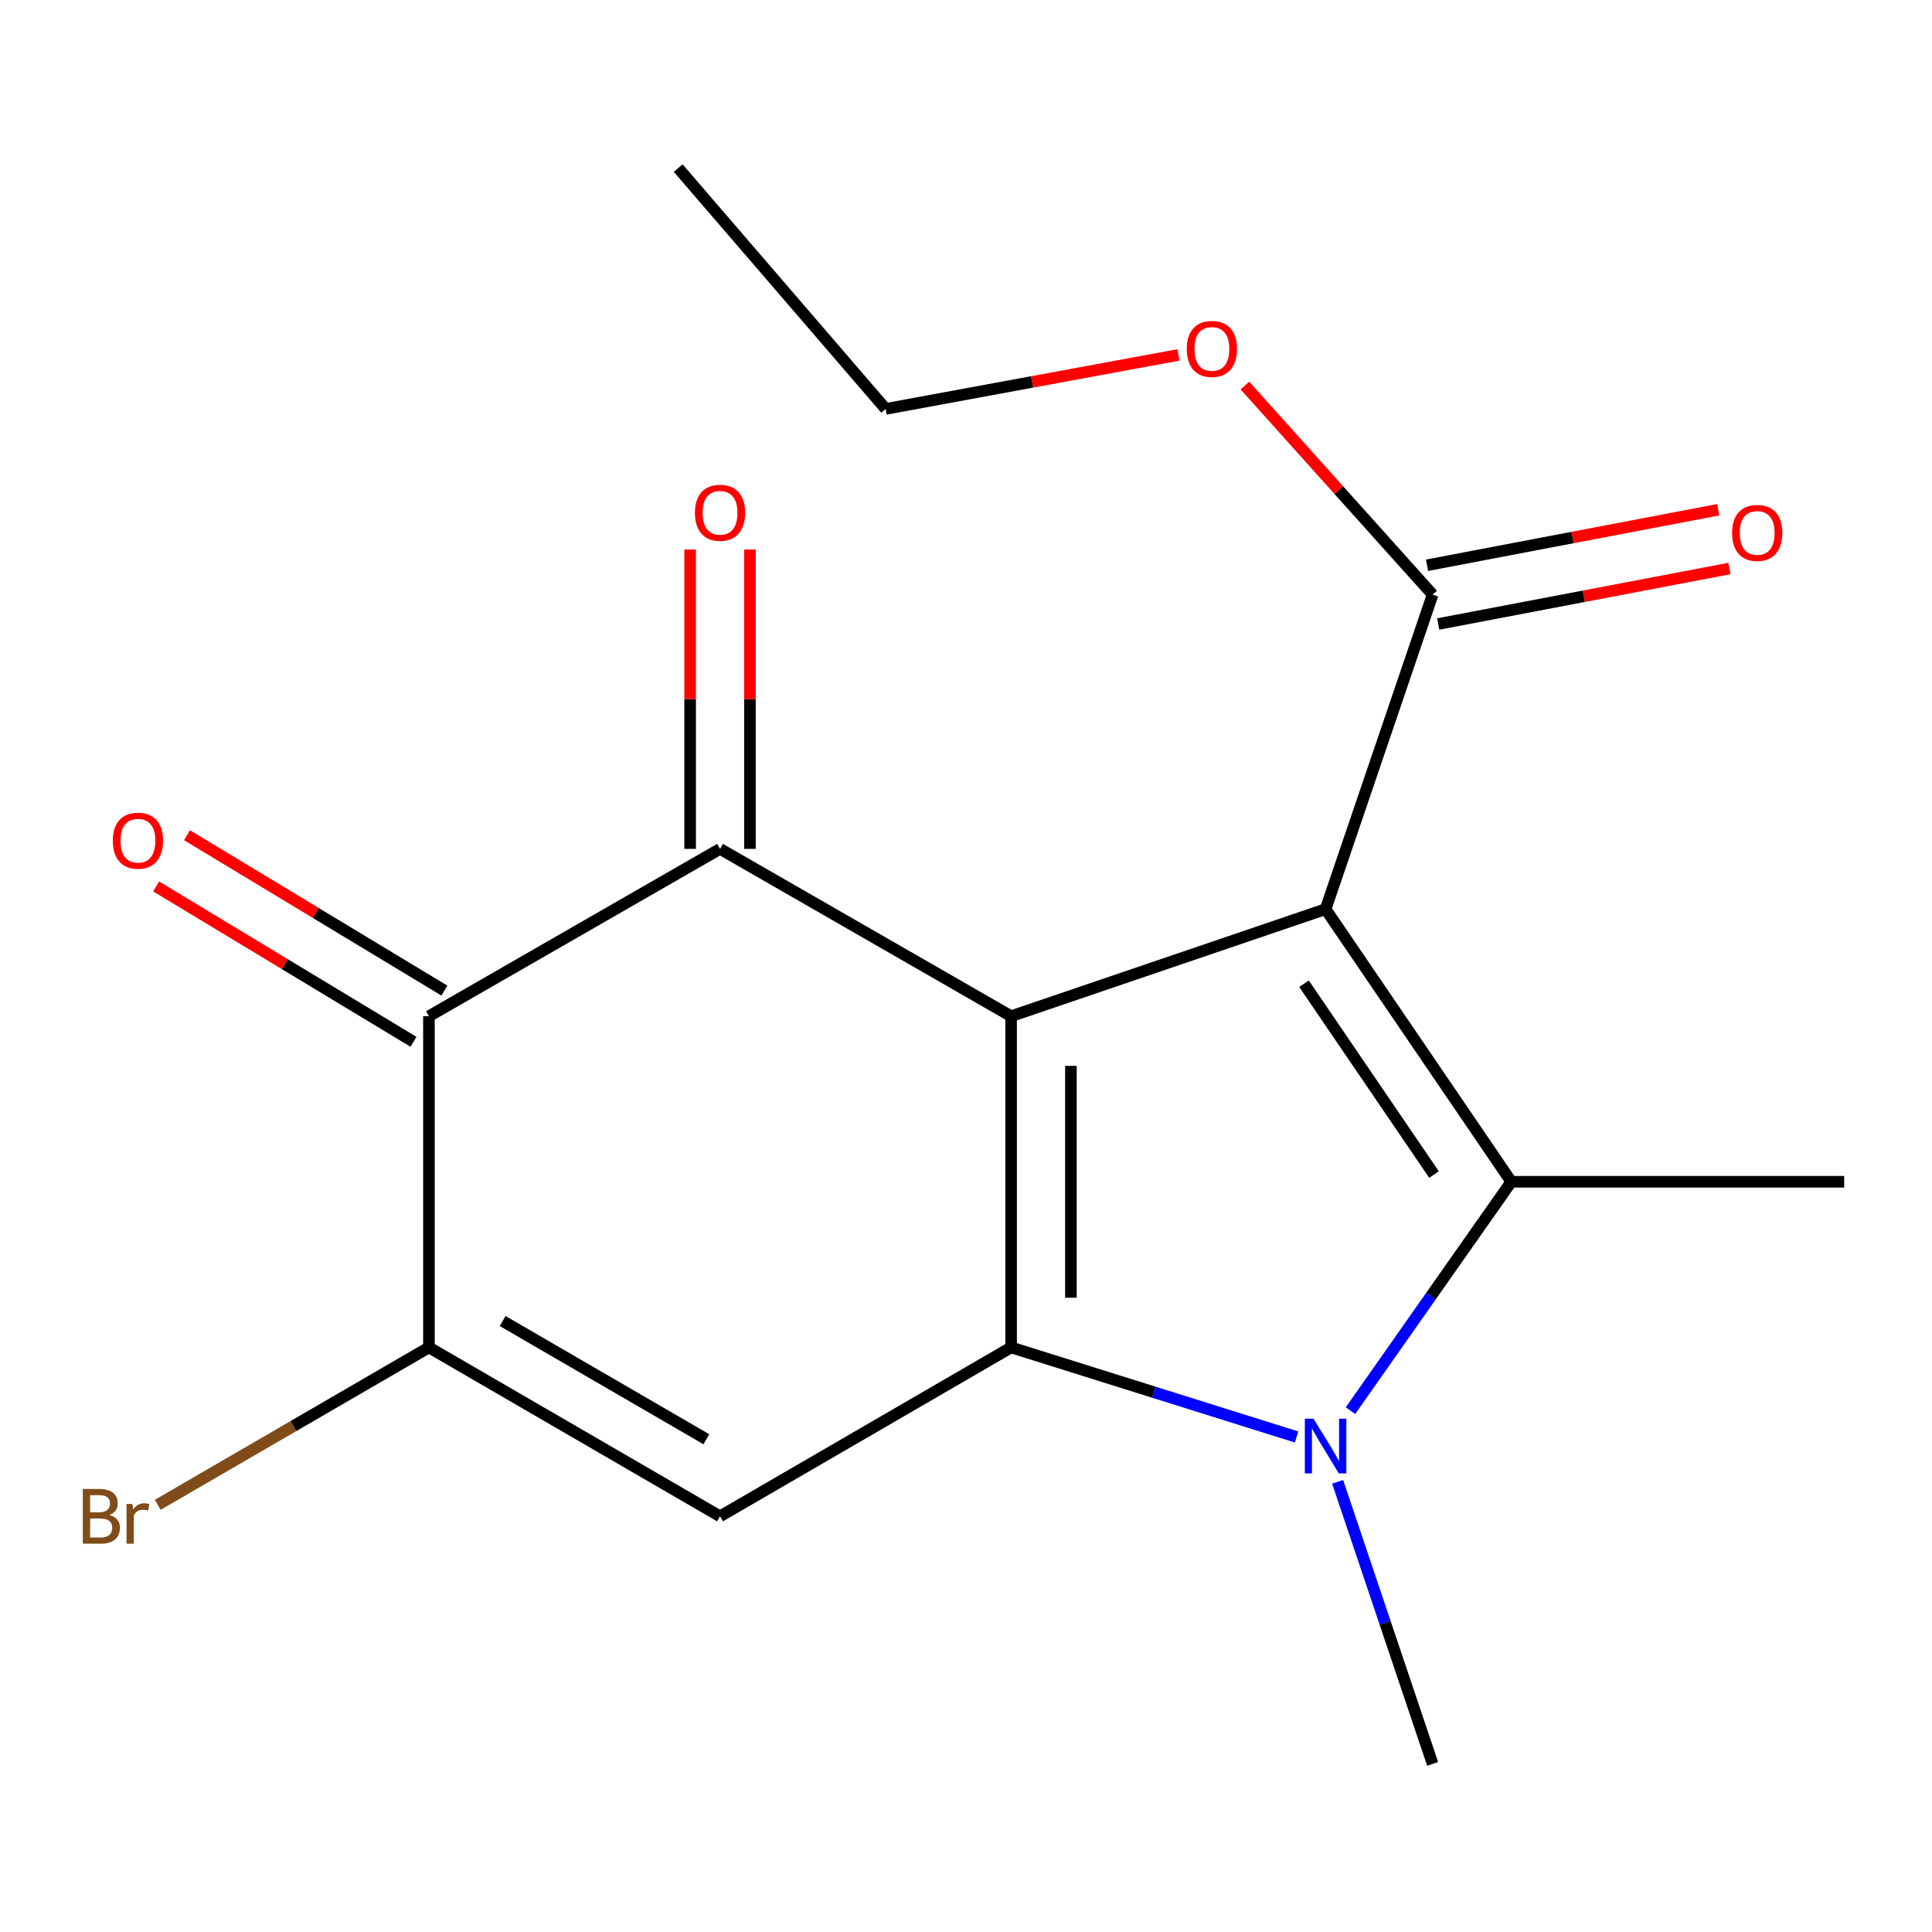 <?xml version='1.0' encoding='iso-8859-1'?>
<svg version='1.1' baseProfile='full'
              xmlns='http://www.w3.org/2000/svg'
                      xmlns:rdkit='http://www.rdkit.org/xml'
                      xmlns:xlink='http://www.w3.org/1999/xlink'
                  xml:space='preserve'
width='1000px' height='1000px' viewBox='0 0 1000 1000'>
<!-- END OF HEADER -->
<rect style='opacity:1.0;fill:#FFFFFF;stroke:none' width='1000' height='1000' x='0' y='0'> </rect>
<path class='bond-0' d='M 523.343,525.986 L 686.121,470.574' style='fill:none;fill-rule:evenodd;stroke:#000000;stroke-width:6px;stroke-linecap:butt;stroke-linejoin:miter;stroke-opacity:1' />
<path class='bond-1' d='M 523.343,525.986 L 523.343,697.415' style='fill:none;fill-rule:evenodd;stroke:#000000;stroke-width:6px;stroke-linecap:butt;stroke-linejoin:miter;stroke-opacity:1' />
<path class='bond-1' d='M 554.299,551.7 L 554.299,671.7' style='fill:none;fill-rule:evenodd;stroke:#000000;stroke-width:6px;stroke-linecap:butt;stroke-linejoin:miter;stroke-opacity:1' />
<path class='bond-4' d='M 523.343,525.986 L 372.689,439.377' style='fill:none;fill-rule:evenodd;stroke:#000000;stroke-width:6px;stroke-linecap:butt;stroke-linejoin:miter;stroke-opacity:1' />
<path class='bond-2' d='M 686.121,470.574 L 782.24,611.683' style='fill:none;fill-rule:evenodd;stroke:#000000;stroke-width:6px;stroke-linecap:butt;stroke-linejoin:miter;stroke-opacity:1' />
<path class='bond-2' d='M 674.954,509.168 L 742.237,607.944' style='fill:none;fill-rule:evenodd;stroke:#000000;stroke-width:6px;stroke-linecap:butt;stroke-linejoin:miter;stroke-opacity:1' />
<path class='bond-8' d='M 686.121,470.574 L 741.532,307.779' style='fill:none;fill-rule:evenodd;stroke:#000000;stroke-width:6px;stroke-linecap:butt;stroke-linejoin:miter;stroke-opacity:1' />
<path class='bond-3' d='M 523.343,697.415 L 597.229,720.599' style='fill:none;fill-rule:evenodd;stroke:#000000;stroke-width:6px;stroke-linecap:butt;stroke-linejoin:miter;stroke-opacity:1' />
<path class='bond-3' d='M 597.229,720.599 L 671.116,743.784' style='fill:none;fill-rule:evenodd;stroke:#0000FF;stroke-width:6px;stroke-linecap:butt;stroke-linejoin:miter;stroke-opacity:1' />
<path class='bond-5' d='M 523.343,697.415 L 372.689,784.849' style='fill:none;fill-rule:evenodd;stroke:#000000;stroke-width:6px;stroke-linecap:butt;stroke-linejoin:miter;stroke-opacity:1' />
<path class='bond-14' d='M 782.24,611.683 L 954.545,611.683' style='fill:none;fill-rule:evenodd;stroke:#000000;stroke-width:6px;stroke-linecap:butt;stroke-linejoin:miter;stroke-opacity:1' />
<path class='bond-18' d='M 782.24,611.683 L 740.623,670.918' style='fill:none;fill-rule:evenodd;stroke:#000000;stroke-width:6px;stroke-linecap:butt;stroke-linejoin:miter;stroke-opacity:1' />
<path class='bond-18' d='M 740.623,670.918 L 699.006,730.152' style='fill:none;fill-rule:evenodd;stroke:#0000FF;stroke-width:6px;stroke-linecap:butt;stroke-linejoin:miter;stroke-opacity:1' />
<path class='bond-13' d='M 692.352,766.992 L 716.942,839.991' style='fill:none;fill-rule:evenodd;stroke:#0000FF;stroke-width:6px;stroke-linecap:butt;stroke-linejoin:miter;stroke-opacity:1' />
<path class='bond-13' d='M 716.942,839.991 L 741.532,912.99' style='fill:none;fill-rule:evenodd;stroke:#000000;stroke-width:6px;stroke-linecap:butt;stroke-linejoin:miter;stroke-opacity:1' />
<path class='bond-6' d='M 372.689,439.377 L 222.019,525.986' style='fill:none;fill-rule:evenodd;stroke:#000000;stroke-width:6px;stroke-linecap:butt;stroke-linejoin:miter;stroke-opacity:1' />
<path class='bond-9' d='M 388.167,439.377 L 388.167,361.912' style='fill:none;fill-rule:evenodd;stroke:#000000;stroke-width:6px;stroke-linecap:butt;stroke-linejoin:miter;stroke-opacity:1' />
<path class='bond-9' d='M 388.167,361.912 L 388.167,284.446' style='fill:none;fill-rule:evenodd;stroke:#FF0000;stroke-width:6px;stroke-linecap:butt;stroke-linejoin:miter;stroke-opacity:1' />
<path class='bond-9' d='M 357.211,439.377 L 357.211,361.912' style='fill:none;fill-rule:evenodd;stroke:#000000;stroke-width:6px;stroke-linecap:butt;stroke-linejoin:miter;stroke-opacity:1' />
<path class='bond-9' d='M 357.211,361.912 L 357.211,284.446' style='fill:none;fill-rule:evenodd;stroke:#FF0000;stroke-width:6px;stroke-linecap:butt;stroke-linejoin:miter;stroke-opacity:1' />
<path class='bond-19' d='M 372.689,784.849 L 222.019,697.415' style='fill:none;fill-rule:evenodd;stroke:#000000;stroke-width:6px;stroke-linecap:butt;stroke-linejoin:miter;stroke-opacity:1' />
<path class='bond-19' d='M 365.626,744.959 L 260.156,683.755' style='fill:none;fill-rule:evenodd;stroke:#000000;stroke-width:6px;stroke-linecap:butt;stroke-linejoin:miter;stroke-opacity:1' />
<path class='bond-7' d='M 222.019,525.986 L 222.019,697.415' style='fill:none;fill-rule:evenodd;stroke:#000000;stroke-width:6px;stroke-linecap:butt;stroke-linejoin:miter;stroke-opacity:1' />
<path class='bond-10' d='M 230.018,512.735 L 163.407,472.524' style='fill:none;fill-rule:evenodd;stroke:#000000;stroke-width:6px;stroke-linecap:butt;stroke-linejoin:miter;stroke-opacity:1' />
<path class='bond-10' d='M 163.407,472.524 L 96.797,432.313' style='fill:none;fill-rule:evenodd;stroke:#FF0000;stroke-width:6px;stroke-linecap:butt;stroke-linejoin:miter;stroke-opacity:1' />
<path class='bond-10' d='M 214.019,539.237 L 147.409,499.026' style='fill:none;fill-rule:evenodd;stroke:#000000;stroke-width:6px;stroke-linecap:butt;stroke-linejoin:miter;stroke-opacity:1' />
<path class='bond-10' d='M 147.409,499.026 L 80.799,458.815' style='fill:none;fill-rule:evenodd;stroke:#FF0000;stroke-width:6px;stroke-linecap:butt;stroke-linejoin:miter;stroke-opacity:1' />
<path class='bond-12' d='M 222.019,697.415 L 151.836,738.155' style='fill:none;fill-rule:evenodd;stroke:#000000;stroke-width:6px;stroke-linecap:butt;stroke-linejoin:miter;stroke-opacity:1' />
<path class='bond-12' d='M 151.836,738.155 L 81.653,778.896' style='fill:none;fill-rule:evenodd;stroke:#7F4C19;stroke-width:6px;stroke-linecap:butt;stroke-linejoin:miter;stroke-opacity:1' />
<path class='bond-11' d='M 744.431,322.984 L 819.787,308.619' style='fill:none;fill-rule:evenodd;stroke:#000000;stroke-width:6px;stroke-linecap:butt;stroke-linejoin:miter;stroke-opacity:1' />
<path class='bond-11' d='M 819.787,308.619 L 895.144,294.254' style='fill:none;fill-rule:evenodd;stroke:#FF0000;stroke-width:6px;stroke-linecap:butt;stroke-linejoin:miter;stroke-opacity:1' />
<path class='bond-11' d='M 738.634,292.575 L 813.991,278.21' style='fill:none;fill-rule:evenodd;stroke:#000000;stroke-width:6px;stroke-linecap:butt;stroke-linejoin:miter;stroke-opacity:1' />
<path class='bond-11' d='M 813.991,278.21 L 889.348,263.845' style='fill:none;fill-rule:evenodd;stroke:#FF0000;stroke-width:6px;stroke-linecap:butt;stroke-linejoin:miter;stroke-opacity:1' />
<path class='bond-15' d='M 741.532,307.779 L 692.947,253.665' style='fill:none;fill-rule:evenodd;stroke:#000000;stroke-width:6px;stroke-linecap:butt;stroke-linejoin:miter;stroke-opacity:1' />
<path class='bond-15' d='M 692.947,253.665 L 644.361,199.551' style='fill:none;fill-rule:evenodd;stroke:#FF0000;stroke-width:6px;stroke-linecap:butt;stroke-linejoin:miter;stroke-opacity:1' />
<path class='bond-16' d='M 609.977,183.705 L 534.199,197.682' style='fill:none;fill-rule:evenodd;stroke:#FF0000;stroke-width:6px;stroke-linecap:butt;stroke-linejoin:miter;stroke-opacity:1' />
<path class='bond-16' d='M 534.199,197.682 L 458.421,211.66' style='fill:none;fill-rule:evenodd;stroke:#000000;stroke-width:6px;stroke-linecap:butt;stroke-linejoin:miter;stroke-opacity:1' />
<path class='bond-17' d='M 458.421,211.66 L 351.037,87.01' style='fill:none;fill-rule:evenodd;stroke:#000000;stroke-width:6px;stroke-linecap:butt;stroke-linejoin:miter;stroke-opacity:1' />
<path  class='atom-4' d='M 679.861 734.332
L 689.141 749.332
Q 690.061 750.812, 691.541 753.492
Q 693.021 756.172, 693.101 756.332
L 693.101 734.332
L 696.861 734.332
L 696.861 762.652
L 692.981 762.652
L 683.021 746.252
Q 681.861 744.332, 680.621 742.132
Q 679.421 739.932, 679.061 739.252
L 679.061 762.652
L 675.381 762.652
L 675.381 734.332
L 679.861 734.332
' fill='#0000FF'/>
<path  class='atom-10' d='M 359.689 265.415
Q 359.689 258.615, 363.049 254.815
Q 366.409 251.015, 372.689 251.015
Q 378.969 251.015, 382.329 254.815
Q 385.689 258.615, 385.689 265.415
Q 385.689 272.295, 382.289 276.215
Q 378.889 280.095, 372.689 280.095
Q 366.449 280.095, 363.049 276.215
Q 359.689 272.335, 359.689 265.415
M 372.689 276.895
Q 377.009 276.895, 379.329 274.015
Q 381.689 271.095, 381.689 265.415
Q 381.689 259.855, 379.329 257.055
Q 377.009 254.215, 372.689 254.215
Q 368.369 254.215, 366.009 257.015
Q 363.689 259.815, 363.689 265.415
Q 363.689 271.135, 366.009 274.015
Q 368.369 276.895, 372.689 276.895
' fill='#FF0000'/>
<path  class='atom-11' d='M 58.399 435.141
Q 58.399 428.341, 61.759 424.541
Q 65.119 420.741, 71.399 420.741
Q 77.679 420.741, 81.039 424.541
Q 84.399 428.341, 84.399 435.141
Q 84.399 442.021, 80.999 445.941
Q 77.599 449.821, 71.399 449.821
Q 65.159 449.821, 61.759 445.941
Q 58.399 442.061, 58.399 435.141
M 71.399 446.621
Q 75.719 446.621, 78.039 443.741
Q 80.399 440.821, 80.399 435.141
Q 80.399 429.581, 78.039 426.781
Q 75.719 423.941, 71.399 423.941
Q 67.079 423.941, 64.719 426.741
Q 62.399 429.541, 62.399 435.141
Q 62.399 440.861, 64.719 443.741
Q 67.079 446.621, 71.399 446.621
' fill='#FF0000'/>
<path  class='atom-12' d='M 896.521 275.837
Q 896.521 269.037, 899.881 265.237
Q 903.241 261.437, 909.521 261.437
Q 915.801 261.437, 919.161 265.237
Q 922.521 269.037, 922.521 275.837
Q 922.521 282.717, 919.121 286.637
Q 915.721 290.517, 909.521 290.517
Q 903.281 290.517, 899.881 286.637
Q 896.521 282.757, 896.521 275.837
M 909.521 287.317
Q 913.841 287.317, 916.161 284.437
Q 918.521 281.517, 918.521 275.837
Q 918.521 270.277, 916.161 267.477
Q 913.841 264.637, 909.521 264.637
Q 905.201 264.637, 902.841 267.437
Q 900.521 270.237, 900.521 275.837
Q 900.521 281.557, 902.841 284.437
Q 905.201 287.317, 909.521 287.317
' fill='#FF0000'/>
<path  class='atom-13' d='M 56.619 784.129
Q 59.339 784.889, 60.699 786.569
Q 62.099 788.209, 62.099 790.649
Q 62.099 794.569, 59.579 796.809
Q 57.099 799.009, 52.379 799.009
L 42.859 799.009
L 42.859 770.689
L 51.219 770.689
Q 56.059 770.689, 58.499 772.649
Q 60.939 774.609, 60.939 778.209
Q 60.939 782.489, 56.619 784.129
M 46.659 773.889
L 46.659 782.769
L 51.219 782.769
Q 54.019 782.769, 55.459 781.649
Q 56.939 780.489, 56.939 778.209
Q 56.939 773.889, 51.219 773.889
L 46.659 773.889
M 52.379 795.809
Q 55.139 795.809, 56.619 794.489
Q 58.099 793.169, 58.099 790.649
Q 58.099 788.329, 56.459 787.169
Q 54.859 785.969, 51.779 785.969
L 46.659 785.969
L 46.659 795.809
L 52.379 795.809
' fill='#7F4C19'/>
<path  class='atom-13' d='M 68.539 778.449
L 68.979 781.289
Q 71.139 778.089, 74.659 778.089
Q 75.779 778.089, 77.299 778.489
L 76.699 781.849
Q 74.979 781.449, 74.019 781.449
Q 72.339 781.449, 71.219 782.129
Q 70.139 782.769, 69.259 784.329
L 69.259 799.009
L 65.499 799.009
L 65.499 778.449
L 68.539 778.449
' fill='#7F4C19'/>
<path  class='atom-16' d='M 614.27 180.595
Q 614.27 173.795, 617.63 169.995
Q 620.99 166.195, 627.27 166.195
Q 633.55 166.195, 636.91 169.995
Q 640.27 173.795, 640.27 180.595
Q 640.27 187.475, 636.87 191.395
Q 633.47 195.275, 627.27 195.275
Q 621.03 195.275, 617.63 191.395
Q 614.27 187.515, 614.27 180.595
M 627.27 192.075
Q 631.59 192.075, 633.91 189.195
Q 636.27 186.275, 636.27 180.595
Q 636.27 175.035, 633.91 172.235
Q 631.59 169.395, 627.27 169.395
Q 622.95 169.395, 620.59 172.195
Q 618.27 174.995, 618.27 180.595
Q 618.27 186.315, 620.59 189.195
Q 622.95 192.075, 627.27 192.075
' fill='#FF0000'/>
</svg>
